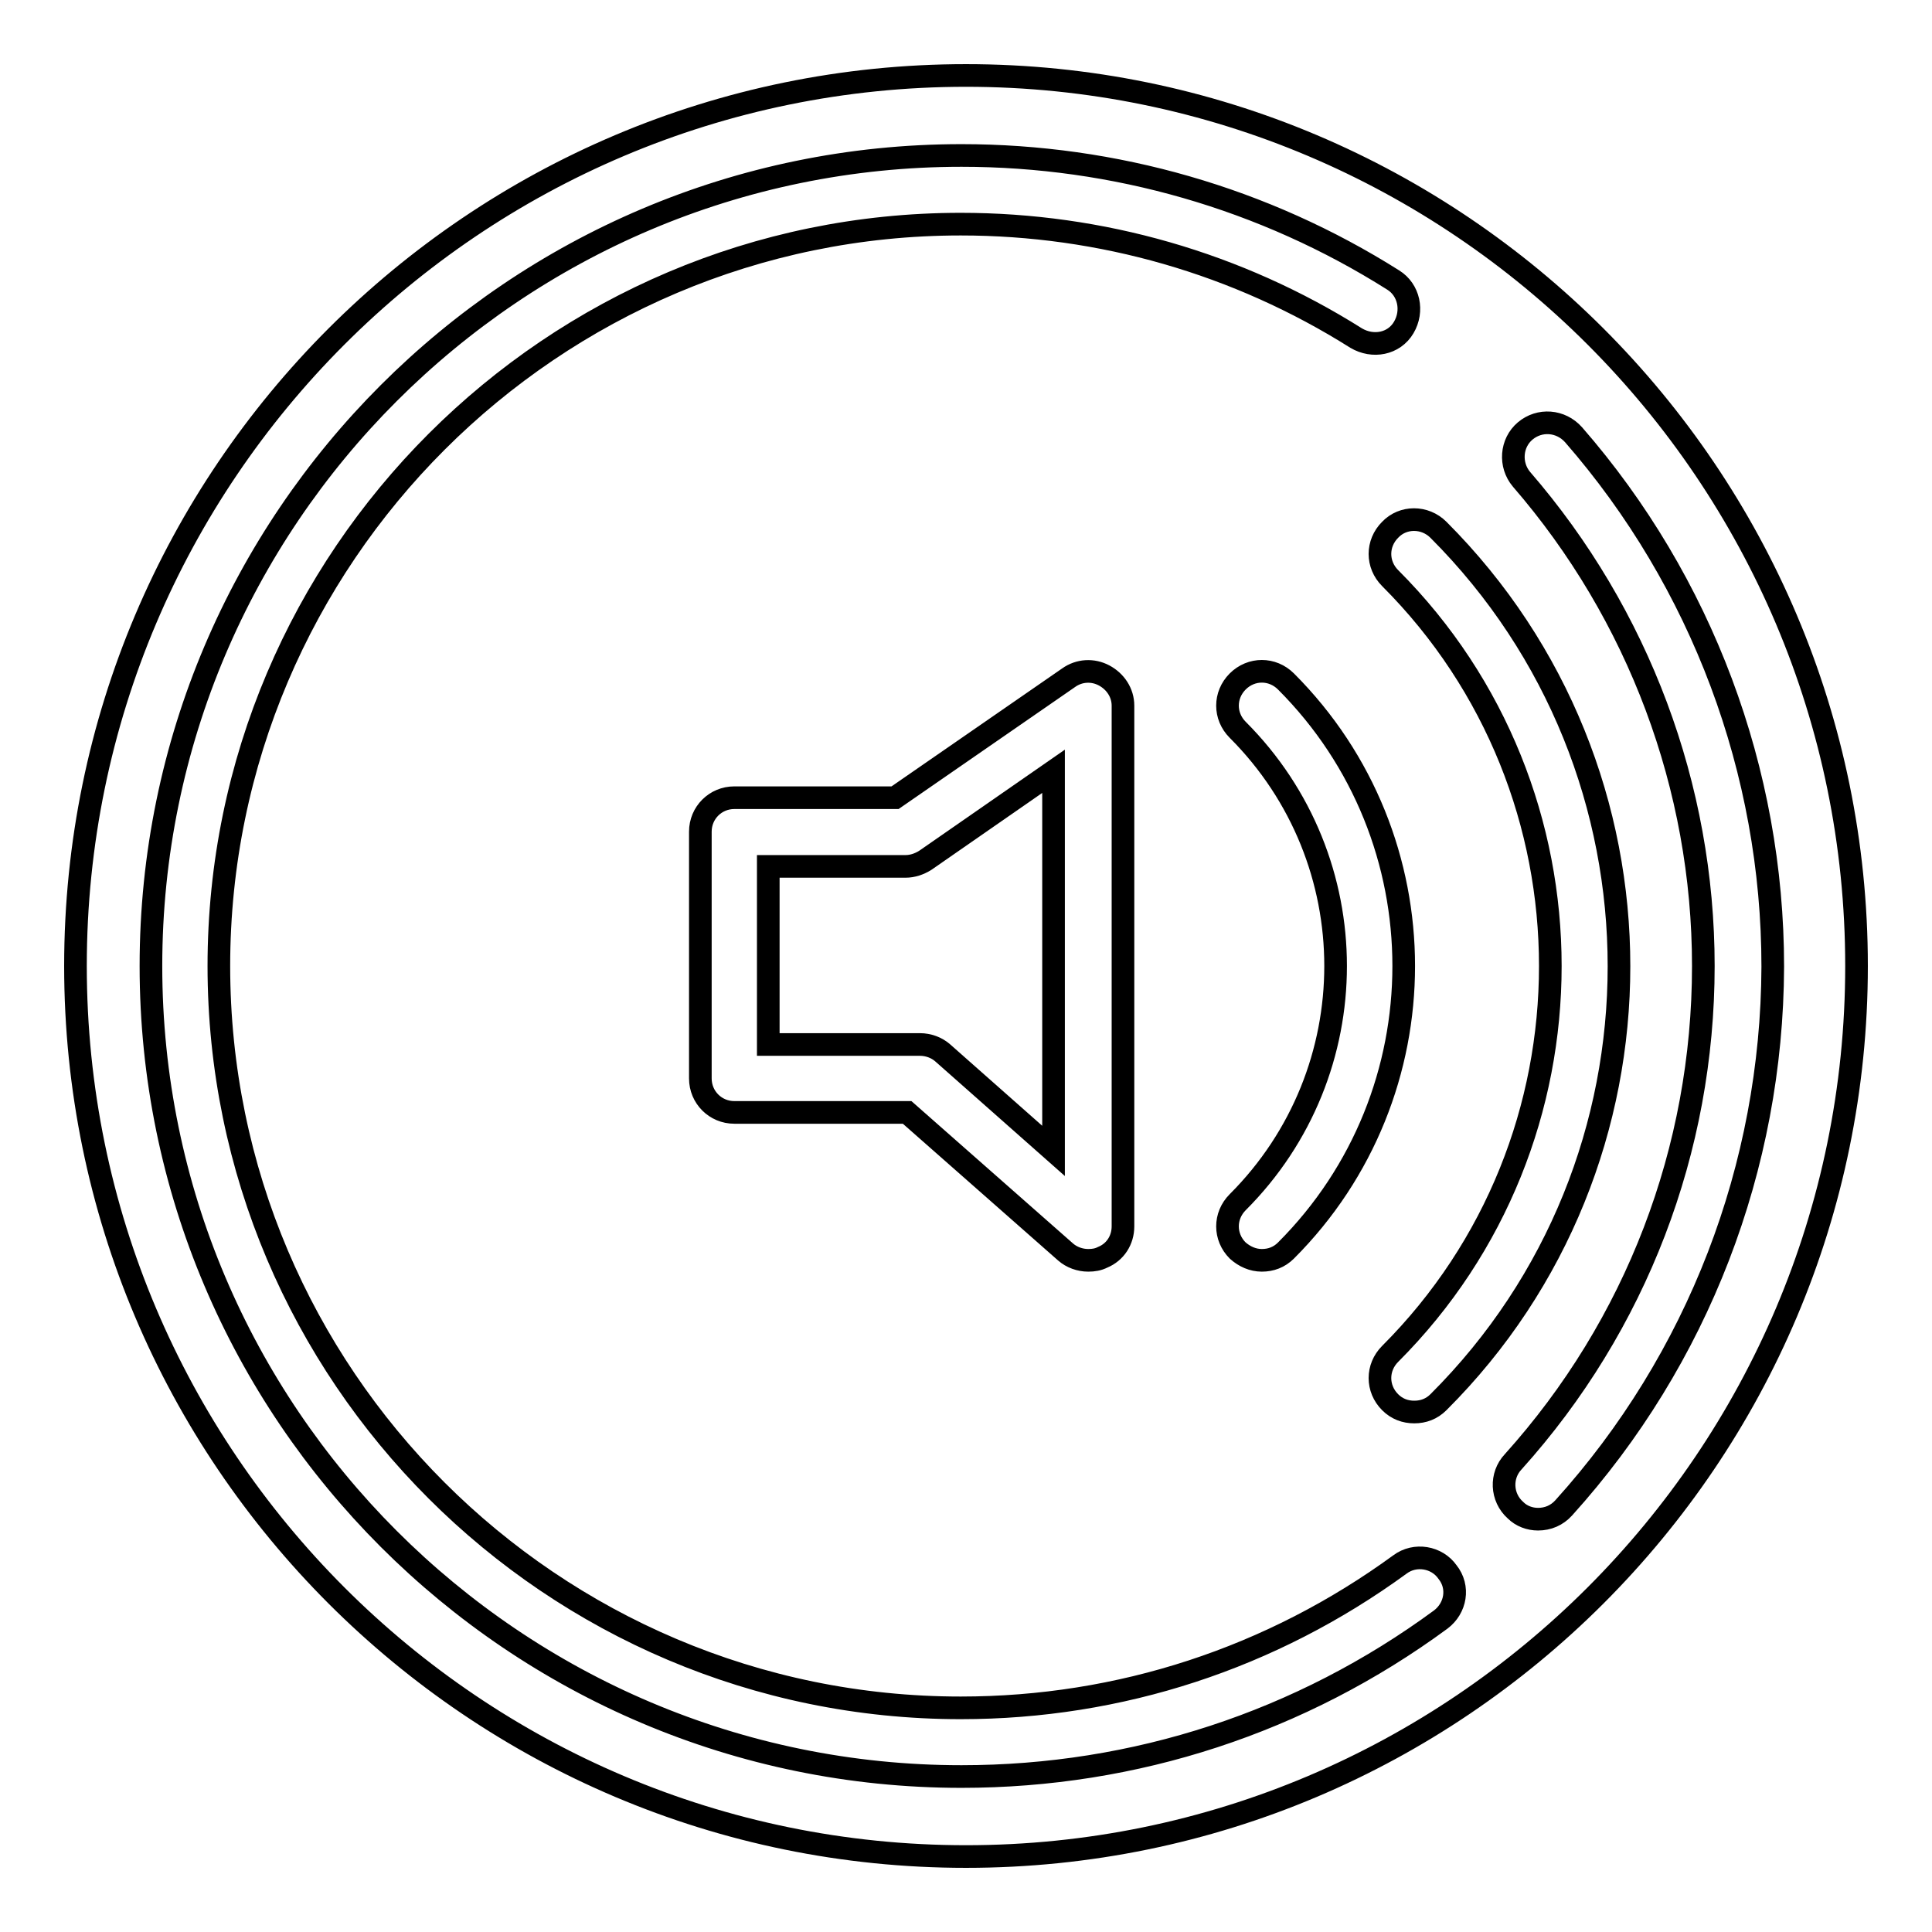 <?xml version="1.0" encoding="utf-8"?>
<!-- Svg Vector Icons : http://www.onlinewebfonts.com/icon -->
<!DOCTYPE svg PUBLIC "-//W3C//DTD SVG 1.1//EN" "http://www.w3.org/Graphics/SVG/1.1/DTD/svg11.dtd">
<svg version="1.1" xmlns="http://www.w3.org/2000/svg" xmlns:xlink="http://www.w3.org/1999/xlink" x="0px" y="0px" viewBox="0 0 256 256" enable-background="new 0 0 256 256" xml:space="preserve">
<g><g><g><g><path stroke-width="3" fill-opacity="0" stroke="#000000"  d="M120,114.8h-18.2v23.6h20.1c1.1,0,2.2,0.4,3,1.1l14.7,13v-50.3L122.6,114C121.8,114.5,120.9,114.8,120,114.8z"/><path stroke-width="3" fill-opacity="0" stroke="#000000"  d="M128,10C62.9,10,10,62.9,10,128c0,65.1,52.9,118,118,118c65.1,0,118-52.9,118-118C246,62.9,193.1,10,128,10z M190.6,70.2c31.9,31.9,31.9,83.8,0,115.6c-0.9,0.9-2,1.3-3.2,1.3s-2.3-0.4-3.2-1.3c-1.8-1.8-1.8-4.6,0-6.4c28.3-28.3,28.3-74.5,0-102.8c-1.8-1.8-1.8-4.6,0-6.4C185.9,68.4,188.8,68.4,190.6,70.2z M164,96.7c-1.8-1.8-1.8-4.6,0-6.4c1.8-1.8,4.6-1.8,6.4,0c20.8,20.8,20.8,54.6,0,75.4c-0.9,0.9-2,1.3-3.2,1.3c-1.2,0-2.3-0.5-3.2-1.3c-1.8-1.8-1.8-4.6,0-6.4C181.3,142,181.3,114,164,96.7z M190.9,214.6c-18.5,13.6-40.5,20.8-63.5,20.8C68.2,235.4,20,187.2,20,128S68.2,20.6,127.4,20.6c20.3,0,40.1,5.7,57.2,16.5c2.1,1.3,2.7,4.1,1.4,6.3s-4.1,2.7-6.3,1.4c-15.7-9.9-33.8-15.1-52.4-15.1C73.2,29.7,29,73.8,29,128c0,54.2,44.1,98.3,98.3,98.3c21.1,0,41.2-6.6,58.2-19c2-1.5,4.9-1,6.3,1C193.4,210.3,192.9,213.1,190.9,214.6z M148.8,93.5v69c0,1.8-1,3.4-2.7,4.1c-0.6,0.3-1.2,0.4-1.9,0.4c-1.1,0-2.2-0.4-3-1.1l-21-18.5H97.3c-2.5,0-4.5-2-4.5-4.5v-32.7c0-2.5,2-4.5,4.5-4.5h21.3l23-15.9c1.4-1,3.2-1.1,4.7-0.3C147.8,90.3,148.8,91.8,148.8,93.5z M207.2,199.8c-0.9,1-2.1,1.5-3.4,1.5c-1.1,0-2.2-0.4-3-1.2c-1.9-1.7-2-4.6-0.3-6.4c16.3-18.1,25.2-41.4,25.2-65.7c0-23.7-8.6-46.6-24.1-64.5c-1.6-1.9-1.4-4.8,0.5-6.4c1.9-1.6,4.7-1.4,6.4,0.5c17,19.5,26.4,44.6,26.4,70.5C234.8,154.6,225,180.1,207.2,199.8z"/></g></g><g></g><g></g><g></g><g></g><g></g><g></g><g></g><g></g><g></g><g></g><g></g><g></g><g></g><g></g><g></g></g></g>
</svg>